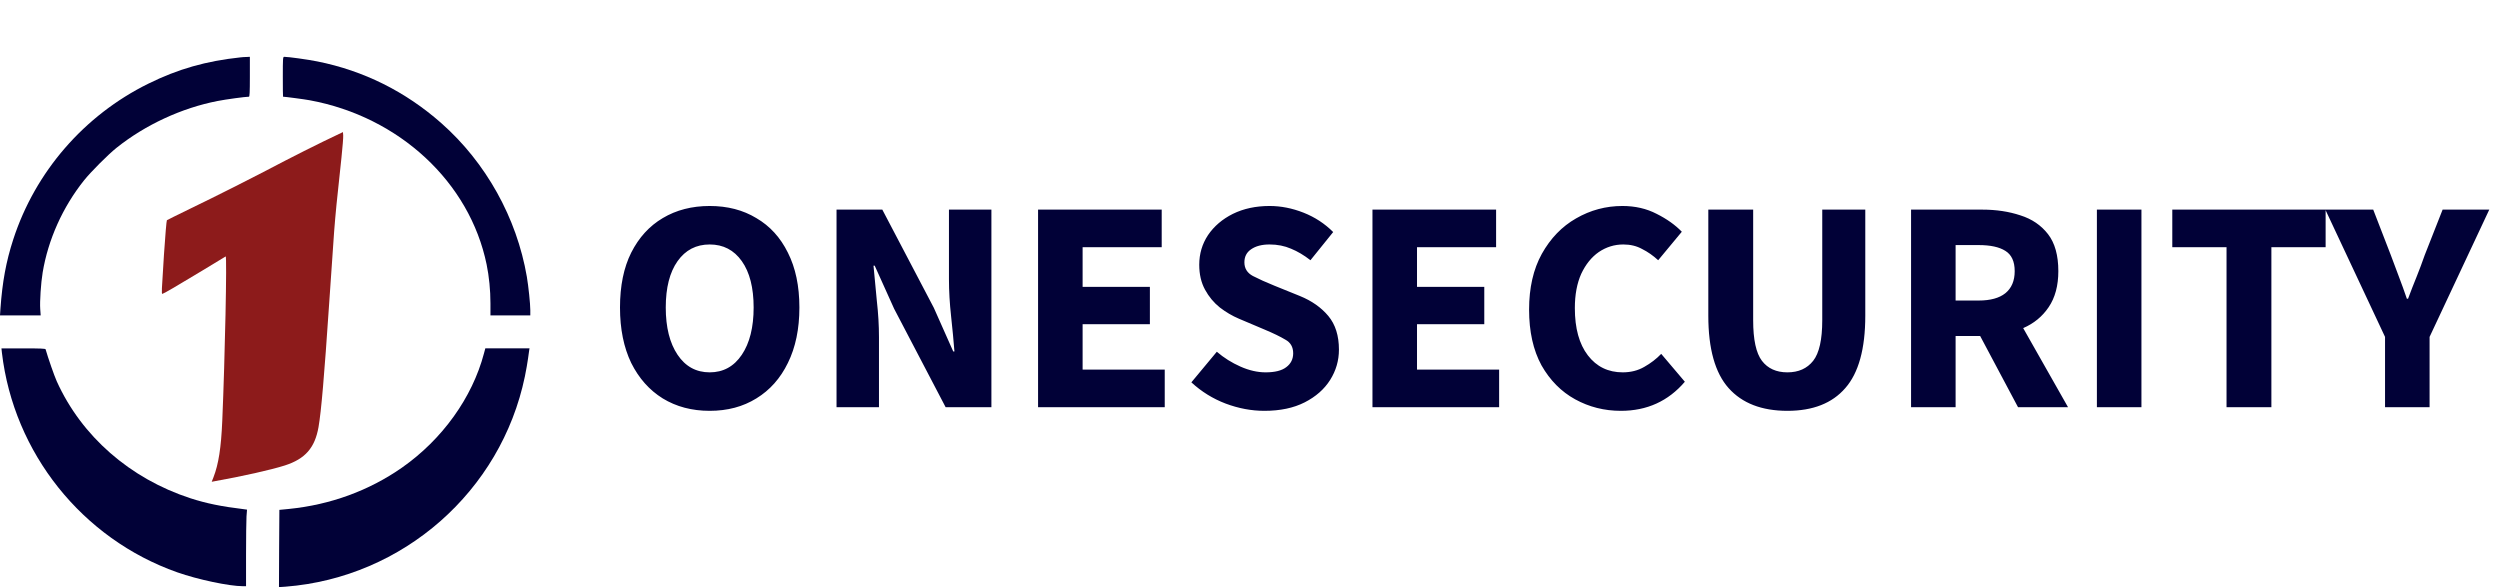 <svg width="132" height="31" viewBox="0 0 132 31" fill="none" xmlns="http://www.w3.org/2000/svg">
<path d="M12.707 3.028C10.879 3.223 9.41 3.64 7.832 4.418C4.442 6.091 1.857 9.072 0.696 12.653C0.32 13.816 0.125 14.877 0.024 16.295L0 16.652H1.076H2.148L2.124 16.315C2.096 15.931 2.16 14.938 2.253 14.383C2.541 12.653 3.309 10.936 4.438 9.522C4.79 9.08 5.712 8.157 6.153 7.804C7.675 6.589 9.592 5.702 11.486 5.333C11.915 5.248 12.958 5.106 13.144 5.106C13.181 5.106 13.193 4.867 13.193 4.053V3L13.023 3.008C12.926 3.008 12.784 3.02 12.707 3.028Z" fill="#010137"/>
<path d="M14.933 4.053C14.933 4.633 14.937 5.106 14.945 5.106C15.042 5.106 16.094 5.244 16.349 5.293C21.078 6.164 24.8 9.615 25.694 13.966C25.823 14.594 25.896 15.323 25.896 16.012V16.652H26.948H28V16.376C28 16.044 27.903 15.12 27.818 14.614C27.284 11.499 25.658 8.582 23.299 6.5C21.406 4.831 19.205 3.733 16.753 3.243C16.251 3.142 15.228 3 15.005 3C14.937 3 14.933 3.077 14.933 4.053Z" fill="#010137"/>
<path d="M17.077 7.468C16.51 7.744 15.6 8.201 15.054 8.485C13.517 9.295 11.352 10.389 10.037 11.021C9.382 11.341 8.828 11.612 8.812 11.628C8.791 11.645 8.723 12.459 8.658 13.435C8.532 15.392 8.524 15.517 8.573 15.517C8.621 15.517 9.374 15.08 10.685 14.286C11.34 13.885 11.894 13.553 11.915 13.54C11.991 13.496 11.878 18.888 11.736 22.213C11.676 23.643 11.538 24.51 11.275 25.191L11.178 25.438L11.283 25.418C12.813 25.146 14.318 24.806 15.042 24.575C16.118 24.227 16.624 23.648 16.818 22.55C16.963 21.707 17.117 19.917 17.38 16.024C17.481 14.529 17.599 12.815 17.643 12.216C17.724 11.191 17.765 10.774 18.032 8.295C18.088 7.768 18.129 7.253 18.121 7.152L18.108 6.974L17.077 7.468Z" fill="#8D1B1B"/>
<path d="M0.101 18.625C0.724 23.919 4.337 28.444 9.358 30.218C10.438 30.599 12.105 30.951 12.817 30.951H12.991V29.299C12.991 28.387 13.003 27.476 13.015 27.273L13.043 26.909L12.865 26.884C11.684 26.743 10.883 26.576 10.057 26.309C6.861 25.268 4.305 23.028 2.998 20.136C2.864 19.84 2.537 18.896 2.407 18.442C2.395 18.406 2.128 18.394 1.234 18.394H0.077L0.101 18.625Z" fill="#010137"/>
<path d="M25.552 18.665C24.937 20.994 23.352 23.202 21.227 24.689C19.492 25.904 17.441 26.653 15.256 26.872L14.751 26.921L14.738 28.962L14.73 31L15.082 30.976C21.28 30.49 26.454 25.944 27.713 19.88C27.777 19.564 27.854 19.139 27.879 18.94C27.903 18.738 27.931 18.535 27.943 18.483L27.959 18.393H26.794H25.625L25.552 18.665Z" fill="#010137"/>
<path d="M37.472 21.692C36.533 21.692 35.707 21.473 34.992 21.036C34.288 20.599 33.733 19.975 33.328 19.164C32.933 18.343 32.736 17.367 32.736 16.236C32.736 15.095 32.933 14.129 33.328 13.34C33.733 12.54 34.288 11.932 34.992 11.516C35.707 11.089 36.533 10.876 37.472 10.876C38.411 10.876 39.232 11.089 39.936 11.516C40.651 11.932 41.205 12.54 41.6 13.34C42.005 14.14 42.208 15.105 42.208 16.236C42.208 17.367 42.005 18.343 41.6 19.164C41.205 19.975 40.651 20.599 39.936 21.036C39.232 21.473 38.411 21.692 37.472 21.692ZM37.472 19.66C38.187 19.66 38.752 19.351 39.168 18.732C39.584 18.113 39.792 17.281 39.792 16.236C39.792 15.191 39.584 14.375 39.168 13.788C38.752 13.201 38.187 12.908 37.472 12.908C36.757 12.908 36.192 13.201 35.776 13.788C35.36 14.375 35.152 15.191 35.152 16.236C35.152 17.281 35.36 18.113 35.776 18.732C36.192 19.351 36.757 19.66 37.472 19.66ZM44.169 21.5V11.068H46.586L49.306 16.252L50.33 18.556H50.394C50.351 18.001 50.292 17.383 50.218 16.7C50.143 16.017 50.105 15.367 50.105 14.748V11.068H52.346V21.5H49.929L47.209 16.3L46.185 14.028H46.121C46.175 14.604 46.233 15.223 46.297 15.884C46.372 16.545 46.41 17.185 46.41 17.804V21.5H44.169ZM54.81 21.5V11.068H61.338V13.052H57.162V15.148H60.714V17.116H57.162V19.516H61.498V21.5H54.81ZM66.76 21.692C66.077 21.692 65.394 21.564 64.712 21.308C64.04 21.052 63.437 20.679 62.904 20.188L64.248 18.572C64.621 18.892 65.037 19.153 65.496 19.356C65.954 19.559 66.397 19.66 66.824 19.66C67.314 19.66 67.677 19.569 67.912 19.388C68.157 19.207 68.28 18.961 68.28 18.652C68.28 18.321 68.141 18.081 67.864 17.932C67.597 17.772 67.234 17.596 66.776 17.404L65.416 16.828C65.064 16.679 64.728 16.481 64.408 16.236C64.088 15.98 63.826 15.665 63.624 15.292C63.421 14.919 63.32 14.481 63.32 13.98C63.32 13.404 63.474 12.881 63.784 12.412C64.104 11.943 64.541 11.569 65.096 11.292C65.661 11.015 66.306 10.876 67.032 10.876C67.629 10.876 68.226 10.993 68.824 11.228C69.421 11.463 69.944 11.804 70.392 12.252L69.192 13.74C68.85 13.473 68.509 13.271 68.168 13.132C67.826 12.983 67.448 12.908 67.032 12.908C66.626 12.908 66.301 12.993 66.056 13.164C65.821 13.324 65.704 13.553 65.704 13.852C65.704 14.172 65.853 14.412 66.152 14.572C66.461 14.732 66.84 14.903 67.288 15.084L68.632 15.628C69.261 15.884 69.762 16.236 70.136 16.684C70.509 17.132 70.696 17.724 70.696 18.46C70.696 19.036 70.541 19.569 70.232 20.06C69.922 20.551 69.474 20.945 68.888 21.244C68.301 21.543 67.592 21.692 66.76 21.692ZM72.466 21.5V11.068H78.994V13.052H74.818V15.148H78.37V17.116H74.818V19.516H79.154V21.5H72.466ZM85.584 21.692C84.709 21.692 83.904 21.489 83.168 21.084C82.432 20.679 81.84 20.081 81.392 19.292C80.955 18.492 80.736 17.511 80.736 16.348C80.736 15.196 80.96 14.215 81.408 13.404C81.867 12.583 82.469 11.959 83.216 11.532C83.973 11.095 84.789 10.876 85.664 10.876C86.336 10.876 86.939 11.015 87.472 11.292C88.005 11.559 88.448 11.873 88.8 12.236L87.552 13.74C87.285 13.495 87.003 13.297 86.704 13.148C86.416 12.988 86.085 12.908 85.712 12.908C85.243 12.908 84.811 13.041 84.416 13.308C84.032 13.575 83.723 13.959 83.488 14.46C83.264 14.961 83.152 15.564 83.152 16.268C83.152 17.335 83.381 18.167 83.84 18.764C84.299 19.361 84.912 19.66 85.68 19.66C86.107 19.66 86.485 19.564 86.816 19.372C87.157 19.18 87.456 18.951 87.712 18.684L88.96 20.156C88.085 21.18 86.96 21.692 85.584 21.692ZM94.375 21.692C93.021 21.692 91.986 21.292 91.271 20.492C90.557 19.692 90.199 18.417 90.199 16.668V11.068H92.567V16.908C92.567 17.932 92.722 18.647 93.031 19.052C93.341 19.457 93.789 19.66 94.375 19.66C94.962 19.66 95.415 19.457 95.735 19.052C96.055 18.647 96.215 17.932 96.215 16.908V11.068H98.487V16.668C98.487 18.417 98.135 19.692 97.431 20.492C96.738 21.292 95.719 21.692 94.375 21.692ZM100.904 21.5V11.068H104.664C105.4 11.068 106.072 11.169 106.68 11.372C107.288 11.564 107.773 11.895 108.136 12.364C108.499 12.833 108.68 13.484 108.68 14.316C108.68 15.084 108.509 15.719 108.168 16.22C107.837 16.711 107.389 17.079 106.824 17.324L109.192 21.5H106.552L104.552 17.74H103.256V21.5H100.904ZM103.256 15.868H104.472C105.091 15.868 105.56 15.74 105.88 15.484C106.211 15.217 106.376 14.828 106.376 14.316C106.376 13.804 106.211 13.447 105.88 13.244C105.56 13.041 105.091 12.94 104.472 12.94H103.256V15.868ZM110.716 21.5V11.068H113.068V21.5H110.716ZM117.561 21.5V13.052H114.697V11.068H122.793V13.052H119.929V21.5H117.561ZM125.93 21.5V17.788L122.778 11.068H125.306L126.234 13.468C126.384 13.863 126.528 14.247 126.666 14.62C126.805 14.983 126.944 15.367 127.082 15.772H127.146C127.296 15.367 127.445 14.983 127.594 14.62C127.744 14.247 127.888 13.863 128.026 13.468L128.97 11.068H131.434L128.282 17.788V21.5H125.93Z" fill="#010137"/>
</svg>
